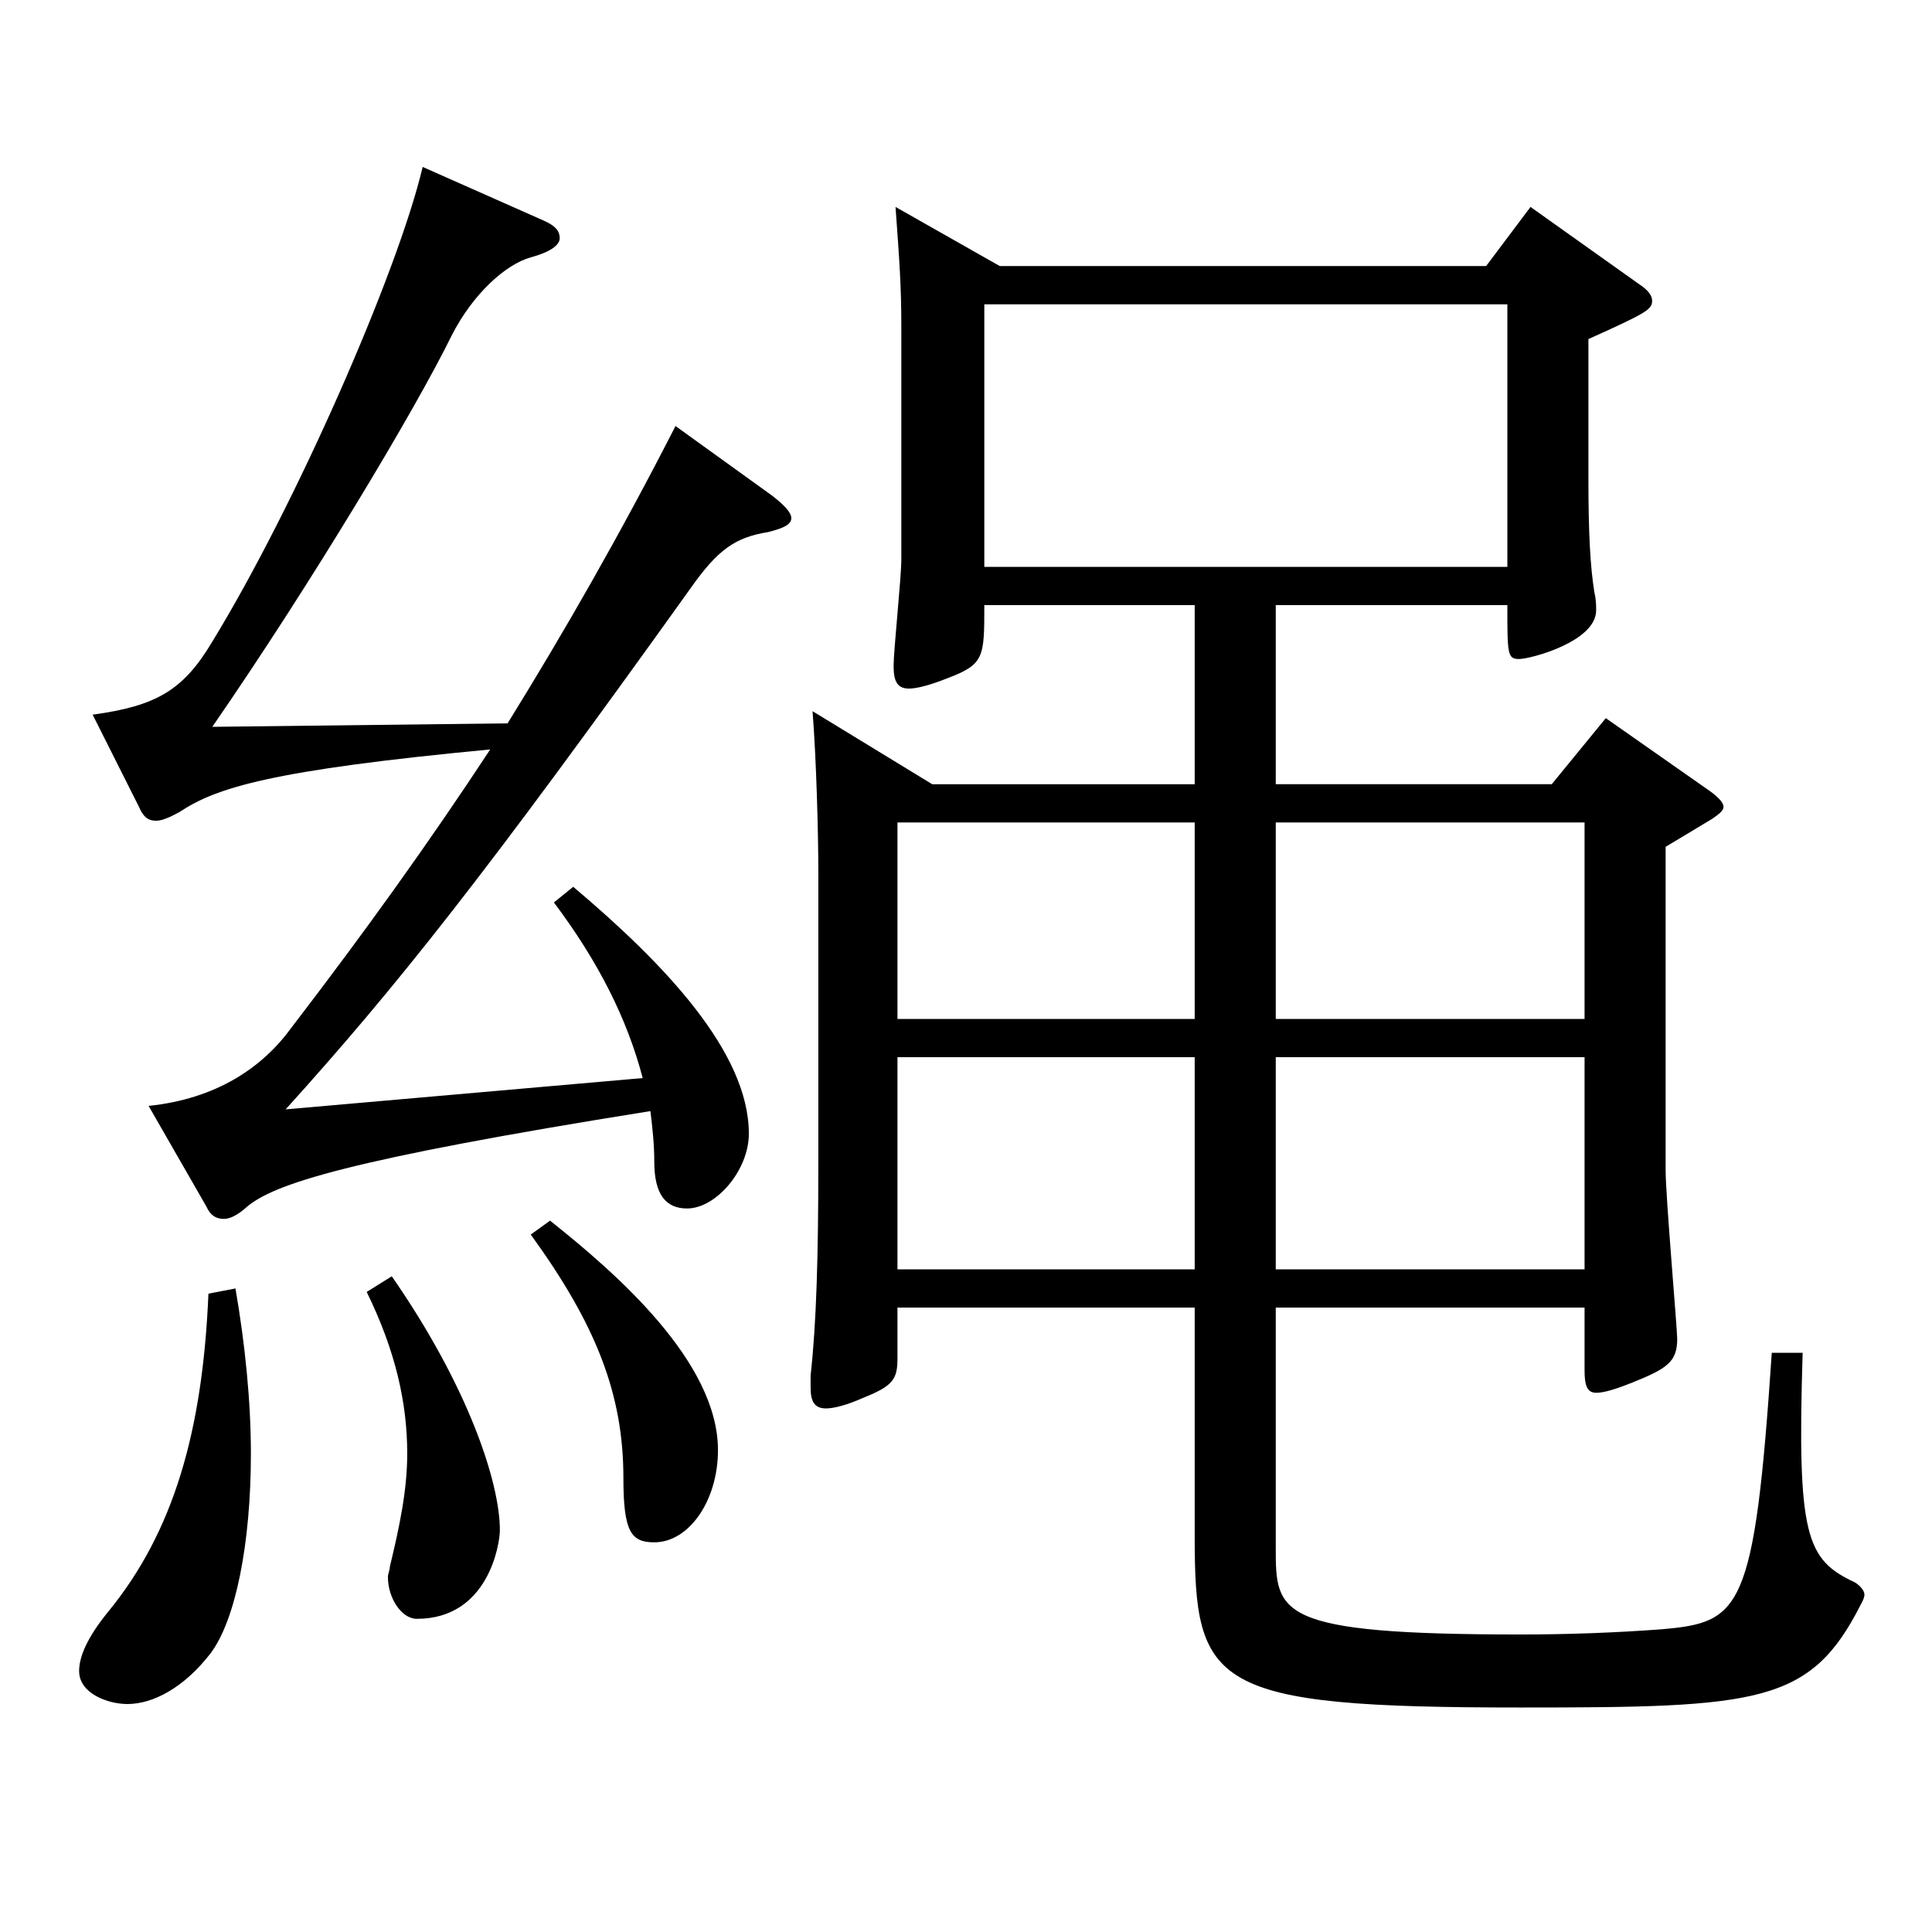 <?xml version="1.0" encoding="utf-8"?>
<!-- Generator: Adobe Illustrator 16.0.0, SVG Export Plug-In . SVG Version: 6.00 Build 0)  -->
<!DOCTYPE svg PUBLIC "-//W3C//DTD SVG 1.1//EN" "http://www.w3.org/Graphics/SVG/1.1/DTD/svg11.dtd">
<svg version="1.1" id="图层_1" xmlns="http://www.w3.org/2000/svg" xmlns:xlink="http://www.w3.org/1999/xlink" x="0px" y="0px"
	 width="1000px" height="1000px" viewBox="0 0 1000 1000" enable-background="new 0 0 1000 1000" xml:space="preserve">
<path d="M121.871,666.905c4.995,28.8,7.992,58.5,7.992,85.499c0,46.8-7.992,86.399-20.979,103.5c-13.985,18-29.97,26.1-42.956,26.1
	c-9.99,0-24.975-5.4-24.975-17.1c0-7.2,3.995-17.101,14.984-30.601c33.966-41.399,48.951-93.599,51.947-164.698L121.871,666.905z
	 M76.916,572.406c34.965-3.601,58.941-19.8,73.926-40.5c37.962-49.5,70.929-95.399,102.896-143.999
	c-113.886,10.8-141.857,19.8-160.838,32.399c-4.995,2.7-8.991,4.5-11.988,4.5c-4.995,0-6.993-2.699-8.99-7.199l-23.977-47.7
	c32.967-4.5,46.953-12.6,61.938-37.8c42.957-70.199,95.903-190.799,108.891-245.698l62.937,27.9
	c5.994,2.699,7.992,5.399,7.992,8.999c0,3.601-4.995,7.2-14.985,9.9c-12.986,3.6-29.97,18.899-40.958,40.5
	c-18.981,38.699-72.927,128.699-123.876,202.498l152.847-1.8c28.971-46.8,57.941-97.199,86.912-153.898l49.949,35.999
	c6.993,5.4,9.99,9,9.99,11.7c0,3.6-4.995,5.4-11.988,7.2c-16.982,2.7-25.974,9-39.959,28.8
	C250.741,453.606,204.787,511.206,147.845,574.206l184.813-16.2c-7.991-30.6-22.977-60.3-45.953-90.899l9.99-8.1
	c46.952,39.6,90.908,85.499,90.908,127.799c0,18.9-16.983,38.7-31.968,38.7c-10.989,0-16.983-7.2-16.983-24.3
	c0-9-0.999-18-1.998-26.101c-157.841,25.2-194.804,37.8-208.789,49.5c-4.995,4.5-8.991,6.3-11.988,6.3c-3.996,0-6.993-1.8-8.991-6.3
	L76.916,572.406z M202.789,660.605c39.96,57.6,55.944,107.1,55.944,131.399c0,7.199-5.994,45.899-42.957,45.899
	c-7.992,0-14.984-10.8-14.984-21.6c0-1.801,0.998-3.601,0.998-5.4c4.995-20.7,8.991-39.6,8.991-58.5
	c0-26.1-5.994-53.1-20.979-83.699L202.789,660.605z M284.707,631.806c33.966,27,86.912,72.899,86.912,118.799
	c0,26.1-14.984,47.7-32.967,47.7c-11.987,0-15.983-5.4-15.983-33.3c0-43.2-13.986-79.199-47.952-125.999L284.707,631.806z
	 M517.473,137.709h251.746l22.977-30.6l56.942,40.499c3.996,2.7,5.994,5.4,5.994,8.101c0,4.5-2.997,6.3-32.967,19.8v72.899
	c0,27.899,0.999,45,2.997,57.6c0.999,4.5,0.999,7.2,0.999,9.9c0,16.199-33.966,25.199-39.96,25.199s-5.994-2.7-5.994-27.899H660.328
	v92.699h142.856l27.972-34.2l53.945,37.8c4.995,3.601,6.993,6.3,6.993,8.101c0,1.8-1.998,3.6-5.994,6.3l-23.976,14.399v167.399
	c0,13.5,5.994,81.899,5.994,87.299c0,11.7-4.995,15.3-22.978,22.5c-8.99,3.6-14.984,5.4-18.98,5.4c-4.995,0-5.994-4.5-5.994-11.7
	v-32.399H660.328v124.199c0,34.199,0,44.999,126.872,44.999c23.976,0,48.951-0.899,72.927-2.7c40.959-3.6,47.951-9,56.942-143.099
	h15.984c-2.997,95.399,1.998,107.1,26.973,118.799c2.997,1.801,4.995,4.5,4.995,6.301c0,1.8-0.999,3.6-1.998,5.399
	c-25.974,51.3-52.947,53.1-175.823,53.1c-160.838,0-168.83-10.8-168.83-89.1V676.806H464.525v26.1
	c0,10.8-1.998,14.399-17.981,20.699c-7.992,3.601-14.985,5.4-18.981,5.4c-5.993,0-7.991-3.6-7.991-10.8v-6.3
	c2.997-27,3.996-61.2,3.996-110.699V451.807c0-19.8-0.999-58.499-2.997-83.699l61.938,37.8H618.37v-92.699H509.48
	c0,27,0,30.6-18.981,37.8c-8.99,3.6-15.983,5.399-19.979,5.399c-5.994,0-7.992-3.6-7.992-11.7c0-8.1,3.996-45.899,3.996-54.899
	V169.209c0-21.601-0.999-34.2-2.997-62.1L517.473,137.709z M464.525,527.406H618.37V425.707H464.525V527.406z M618.37,547.206
	H464.525v109.8H618.37V547.206z M780.207,293.408V157.509H509.48v135.899H780.207z M660.328,527.406h159.839V425.707H660.328
	V527.406z M820.167,547.206H660.328v109.8h159.839V547.206z"/>
</svg>
